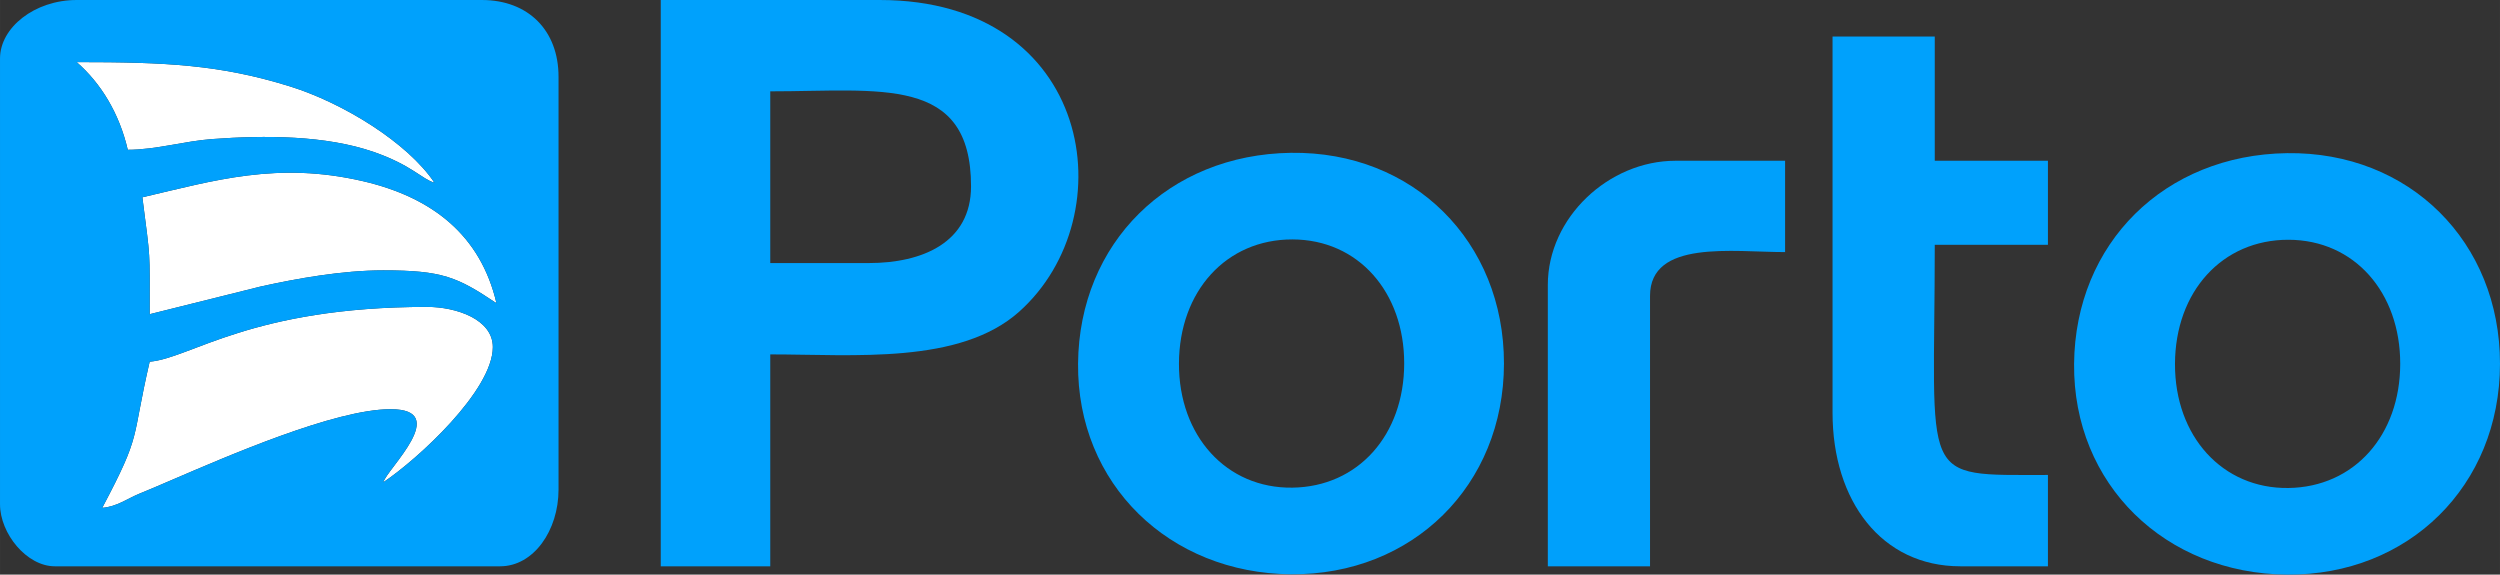 <?xml version="1.0" encoding="UTF-8"?>
<!DOCTYPE svg PUBLIC "-//W3C//DTD SVG 1.1//EN" "http://www.w3.org/Graphics/SVG/1.1/DTD/svg11.dtd">
<!-- Creator: CorelDRAW -->
<svg xmlns="http://www.w3.org/2000/svg" xml:space="preserve" width="192.793mm" height="44.312mm" version="1.1" style="shape-rendering:geometricPrecision; text-rendering:geometricPrecision; image-rendering:optimizeQuality; fill-rule:evenodd; clip-rule:evenodd"
viewBox="0 0 19271.42 4429.42"
 xmlns:xlink="http://www.w3.org/1999/xlink"
 xmlns:xodm="http://www.corel.com/coreldraw/odm/2003">
 <rect x="0" y="0" width="19271.42" height="4429.42" fill="#333333" stroke="none"/>
 <defs>
  <style type="text/css">
   <![CDATA[
    .fil1 {fill:#00A0FB}
    .fil0 {fill:#00A1FC}
    .fil2 {fill:white}
   ]]>
  </style>
 </defs>
 <g id="Layer_x0020_1">
  <g id="_105553398259712">
   <path class="fil0" d="M17629.84 1180.61c944.21,-12.92 1642.37,684.8 1641.59,1624.38 -0.79,939.57 -703.86,1631.69 -1641.59,1624.37 -937.72,-7.32 -1649.93,-694.88 -1641.58,-1624.37 8.36,-929.5 697.37,-1611.46 1641.58,-1624.38zm10.33 667.65c509.39,0.59 862.78,407.13 862.16,956.74 -0.61,549.59 -353.98,949.99 -862.16,956.73 -508.16,6.74 -875.97,-398.52 -874.13,-956.73 1.84,-558.22 364.75,-957.33 874.13,-956.74z"/>
   <path class="fil0" d="M14126.36 3182.52c0,679.17 377.79,1182.88 984.91,1182.88l675.36 0 0 -704.1c-1010.68,0 -872.34,72.59 -872.34,-1774.32l872.34 0 0 -647.77 -872.34 0 0 -957.58 -787.93 0 0 2900.89z"/>
   <path class="fil1" d="M11931.43 2196.79l0 2168.62 787.93 0 0 -2084.12c0,-435.79 638.94,-337.97 1041.18,-337.97l0 -704.1 -844.2 0c-516.26,0 -984.91,438.88 -984.91,957.58z"/>
   <path class="fil0" d="M9951.86 1177.99c944.21,-12.92 1642.37,684.8 1641.59,1624.38 -0.79,939.57 -703.86,1631.69 -1641.59,1624.37 -937.72,-7.32 -1649.93,-694.88 -1641.58,-1624.37 8.36,-929.5 697.37,-1611.46 1641.58,-1624.38zm10.33 667.65c509.39,0.59 862.78,407.13 862.16,956.74 -0.61,549.6 -353.98,949.99 -862.16,956.73 -508.16,6.75 -875.97,-398.52 -874.13,-956.73 1.84,-558.22 364.75,-957.32 874.13,-956.74z"/>
   <path class="fil0" d="M6697.36 2027.81l-759.79 0 0 -1323.71c848.04,0 1547.71,-126.36 1547.71,732.26 0,433.56 -376.01,591.45 -787.93,591.45zm-1603.99 2337.6l844.2 0 0 -1633.51c644.28,0 1462.9,79.77 1920.62,-330.86 823.08,-738.42 565.73,-2401.03 -1076.42,-2401.03l-1688.41 0 0 4365.41z"/>
   <path class="fil2" d="M2954.72 3717.63c26.83,-100.55 527.7,-563.28 56.28,-563.28 -429.49,0 -1263.84,364.18 -1680.6,542.93 -98.81,42.38 -161.5,69.4 -257.16,108.76 -92.98,38.24 -170.98,99.23 -285.3,108.75 309.79,-585.96 220.8,-503.54 365.82,-1126.56 314.59,-26.2 784.32,-422.46 2138.65,-422.46 223.4,0 506.52,94.86 506.52,309.8 0,334.1 -578.56,864.03 -844.2,1042.06zm-1857.25 -2196.78c554.86,-129.38 1040.16,-277.4 1699.99,-124.26 534.94,124.16 907.52,416.52 1029.6,941 -301.2,-201.86 -416.77,-253.48 -872.34,-253.48 -318.84,0 -665.77,62.93 -944.99,124.45l-855.98 213.52c0,-513.06 8.04,-399.34 -56.28,-901.24zm-506.52 -1042.07c691.19,0 1104.55,19.8 1642.55,186.72 408.51,126.74 908.16,433.25 1115.18,742.68 -93.49,-24.98 -172.84,-134.24 -467.15,-236.55 -370.93,-128.93 -837.42,-129.74 -1247.58,-99.59 -210.61,15.47 -434.44,82.67 -649.04,82.67 -65.63,-281.94 -208.25,-514.37 -393.96,-675.93z"/>
   <path class="fil0" d="M2954.72 3717.63c26.83,-100.55 527.7,-563.28 56.28,-563.28 -429.49,0 -1263.84,364.18 -1680.6,542.93 -98.81,42.38 -161.5,69.4 -257.16,108.76 -92.98,38.24 -170.98,99.23 -285.3,108.75 309.79,-585.96 220.8,-503.54 365.82,-1126.56 314.59,-26.2 784.32,-422.46 2138.65,-422.46 223.4,0 506.52,94.86 506.52,309.8 0,334.1 -578.56,864.03 -844.2,1042.06zm-1857.25 -2196.78c554.86,-129.38 1040.16,-277.4 1699.99,-124.26 534.94,124.16 907.52,416.52 1029.6,941 -301.2,-201.86 -416.77,-253.48 -872.34,-253.48 -318.84,0 -665.77,62.93 -944.99,124.45l-855.98 213.52c0,-513.06 8.04,-399.34 -56.28,-901.24zm-506.52 -1042.07c691.19,0 1104.55,19.8 1642.55,186.72 408.51,126.74 908.16,433.25 1115.18,742.68 -93.49,-24.98 -172.84,-134.24 -467.15,-236.55 -370.93,-128.93 -837.42,-129.74 -1247.58,-99.59 -210.61,15.47 -434.44,82.67 -649.04,82.67 -65.63,-281.94 -208.25,-514.37 -393.96,-675.93zm-590.95 -28.16l0 3436c0,227.21 206.56,478.78 422.11,478.78l3433.1 0c258.75,0 450.24,-276.89 450.24,-591.44l0 -3182.53c0,-357.27 -233.96,-591.44 -590.94,-591.44l-3123.56 0c-324.21,0 -590.95,212.61 -590.95,450.62z"/>
  </g>
 </g>
</svg>
